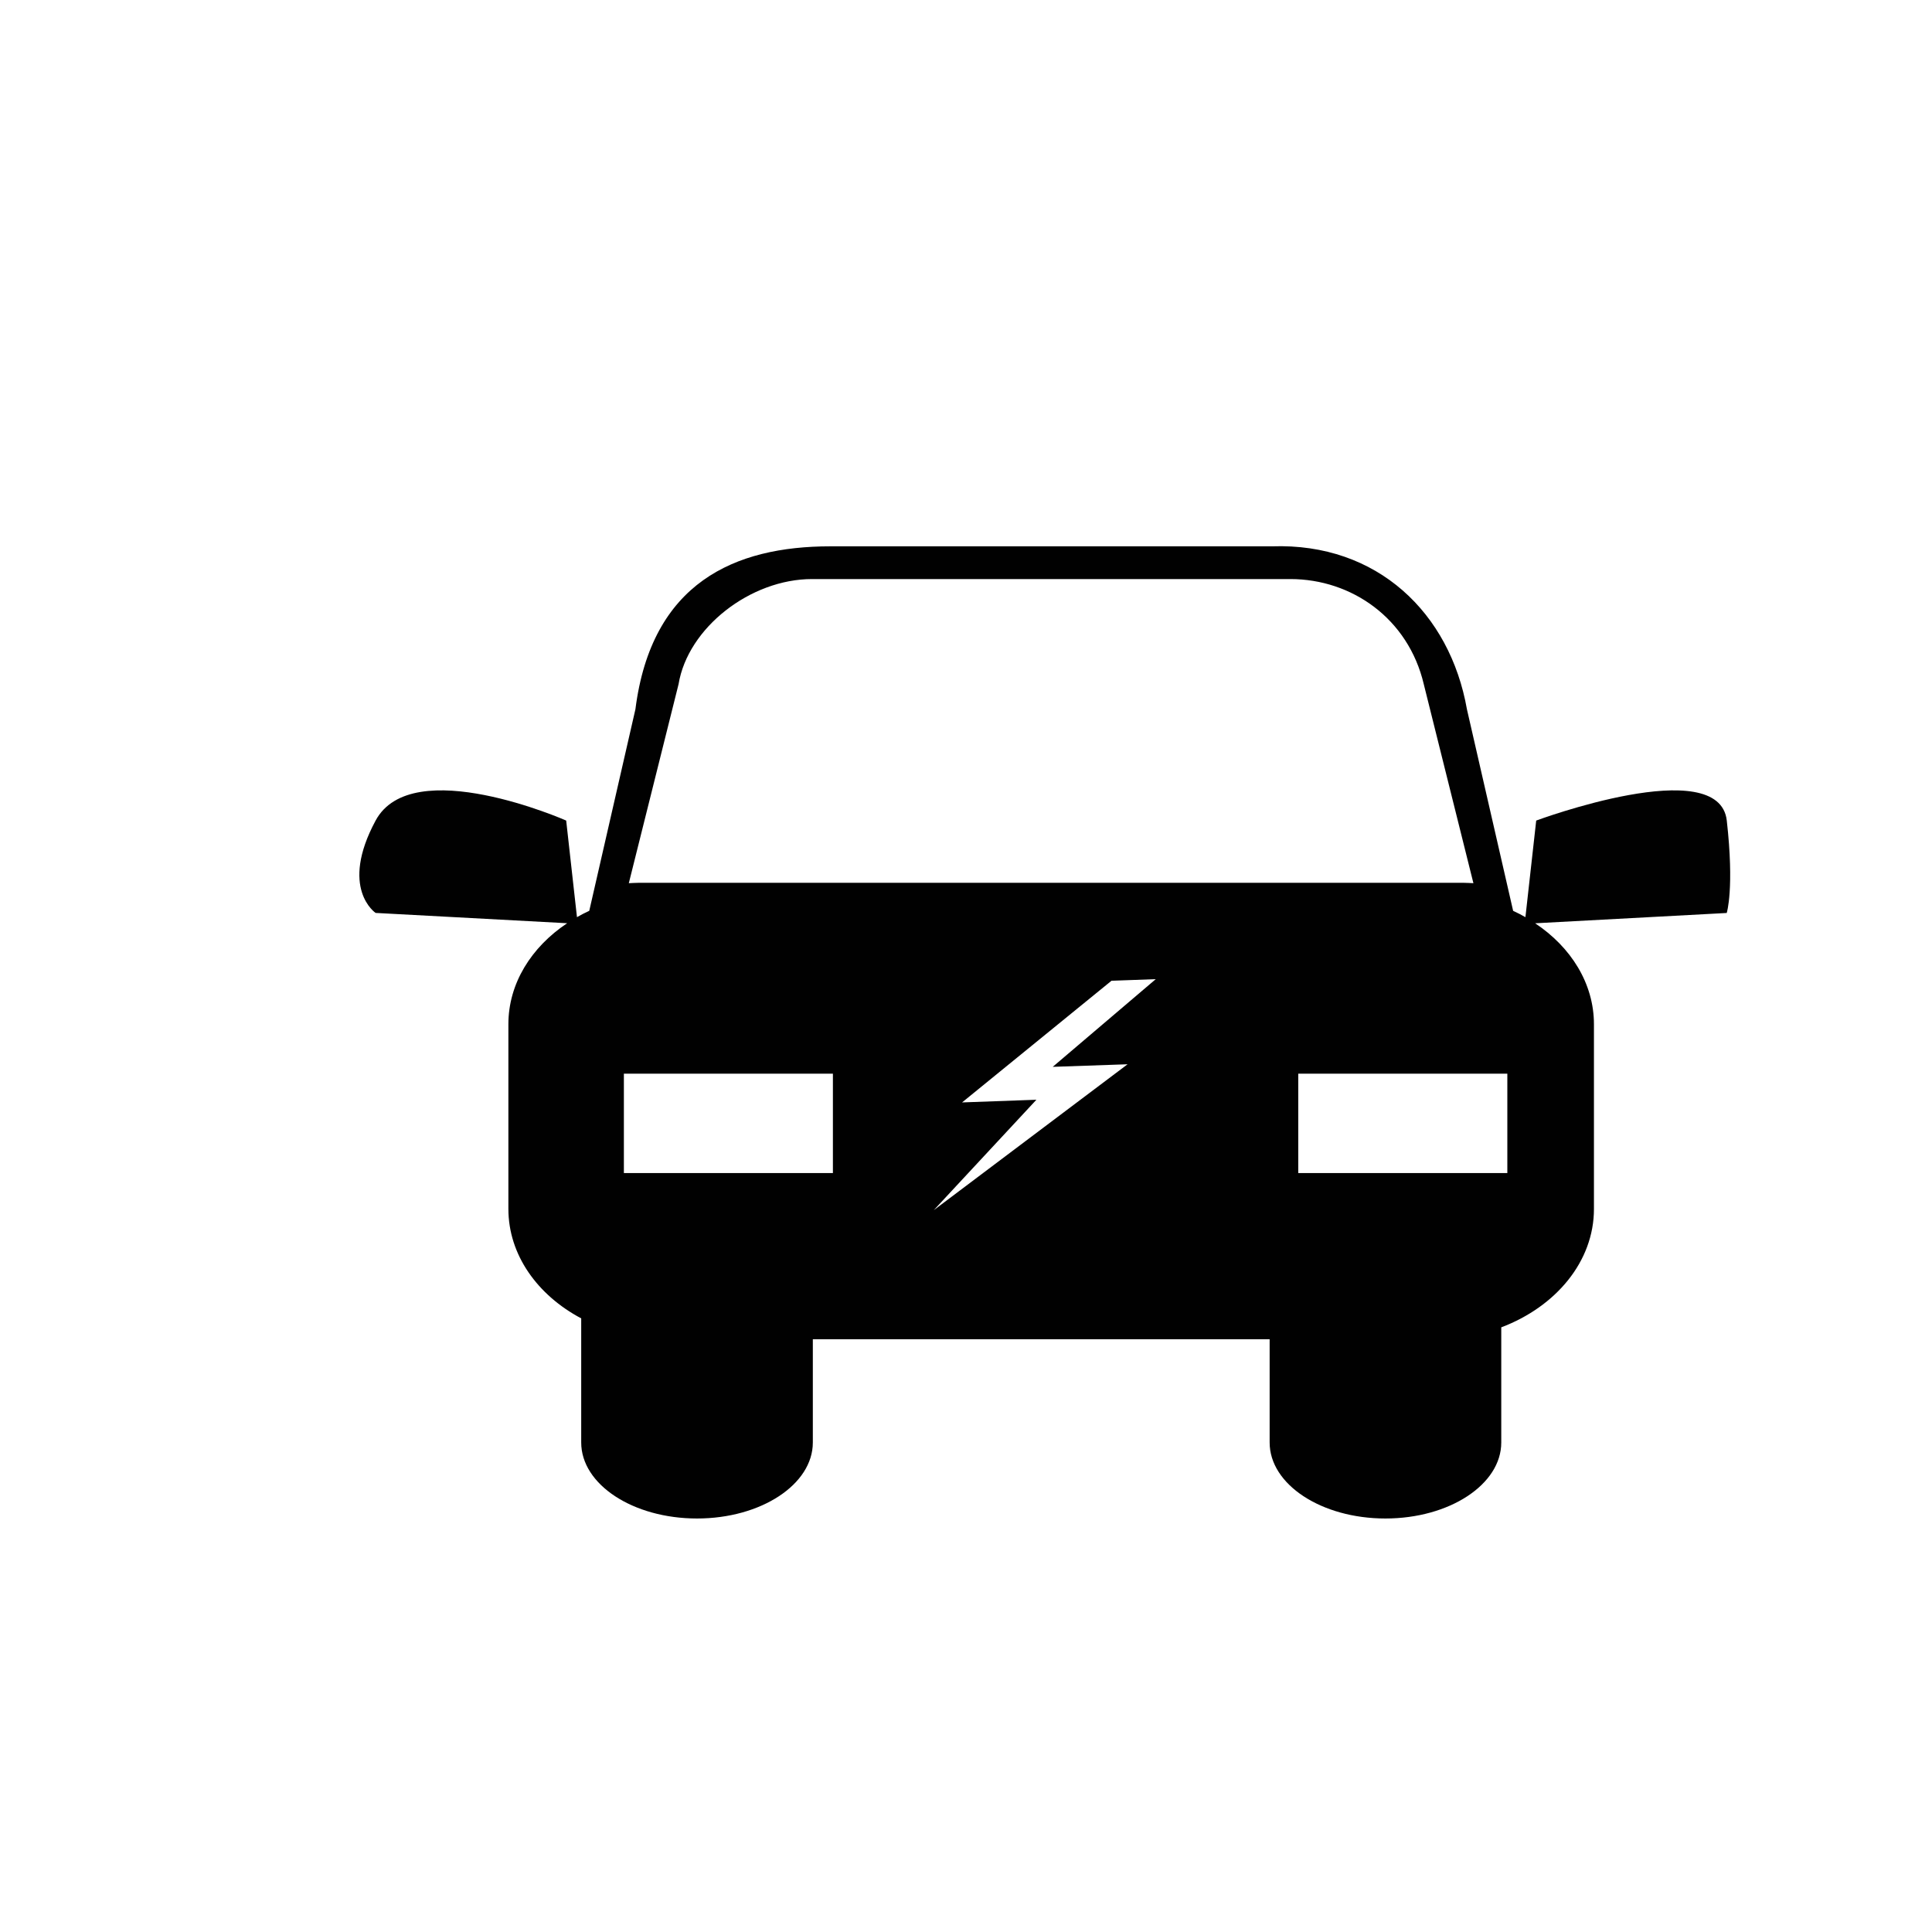 <?xml version="1.0" encoding="iso-8859-1"?>
<!-- Generator: Adobe Illustrator 16.0.0, SVG Export Plug-In . SVG Version: 6.00 Build 0)  -->
<!DOCTYPE svg PUBLIC "-//W3C//DTD SVG 1.1//EN" "http://www.w3.org/Graphics/SVG/1.1/DTD/svg11.dtd">
<svg version="1.1" id="Layer_1" xmlns="http://www.w3.org/2000/svg" xmlns:xlink="http://www.w3.org/1999/xlink" x="0px" y="0px"
	 width="36px" height="36px" viewBox="0 0 36 36" style="enable-background:new 0 0 36 36;" xml:space="preserve">
<path style="fill:#010101;" d="M32.176,15.29c-0.143-1.266-3.551,0-3.551,0l-0.201,1.8c-0.074-0.042-0.15-0.082-0.229-0.118
	l-0.861-3.756c-0.315-1.788-1.666-3.104-3.633-3.036h-8.229c-1.78,0-3.331,0.675-3.632,3.036l-0.86,3.756
	c-0.08,0.036-0.156,0.076-0.229,0.118l-0.201-1.8c0,0-2.869-1.266-3.551,0s0,1.721,0,1.721l3.569,0.192
	c-0.667,0.444-1.095,1.122-1.095,1.882v3.441c0,0.856,0.541,1.607,1.357,2.04v2.313c0,0.782,0.965,1.416,2.158,1.416
	c1.191,0,2.158-0.634,2.158-1.416v-1.924h8.512v1.924c0,0.782,0.965,1.416,2.157,1.416s2.159-0.634,2.159-1.416v-2.146
	c1.018-0.385,1.727-1.227,1.727-2.206v-3.441c0-0.76-0.428-1.438-1.096-1.882l3.57-0.192C32.176,17.011,32.319,16.556,32.176,15.29z
	 M15.52,21.858h-3.895v-1.852h3.895V21.858z M21.011,19.831l-3.612,2.719l1.913-2.058l-1.385,0.05l2.784-2.267l0.825-0.03
	l-1.92,1.634L21.011,19.831z M11.893,16.45c-0.059,0-0.117,0.005-0.176,0.007l0.927-3.708c0.173-1.052,1.34-1.959,2.487-1.959h8.912
	c1.148,0,2.199,0.738,2.487,1.959l0.925,3.708c-0.057-0.002-0.115-0.007-0.174-0.007H11.893z M28.087,21.858h-3.896v-1.852h3.896
	V21.858z"/>
</svg>
